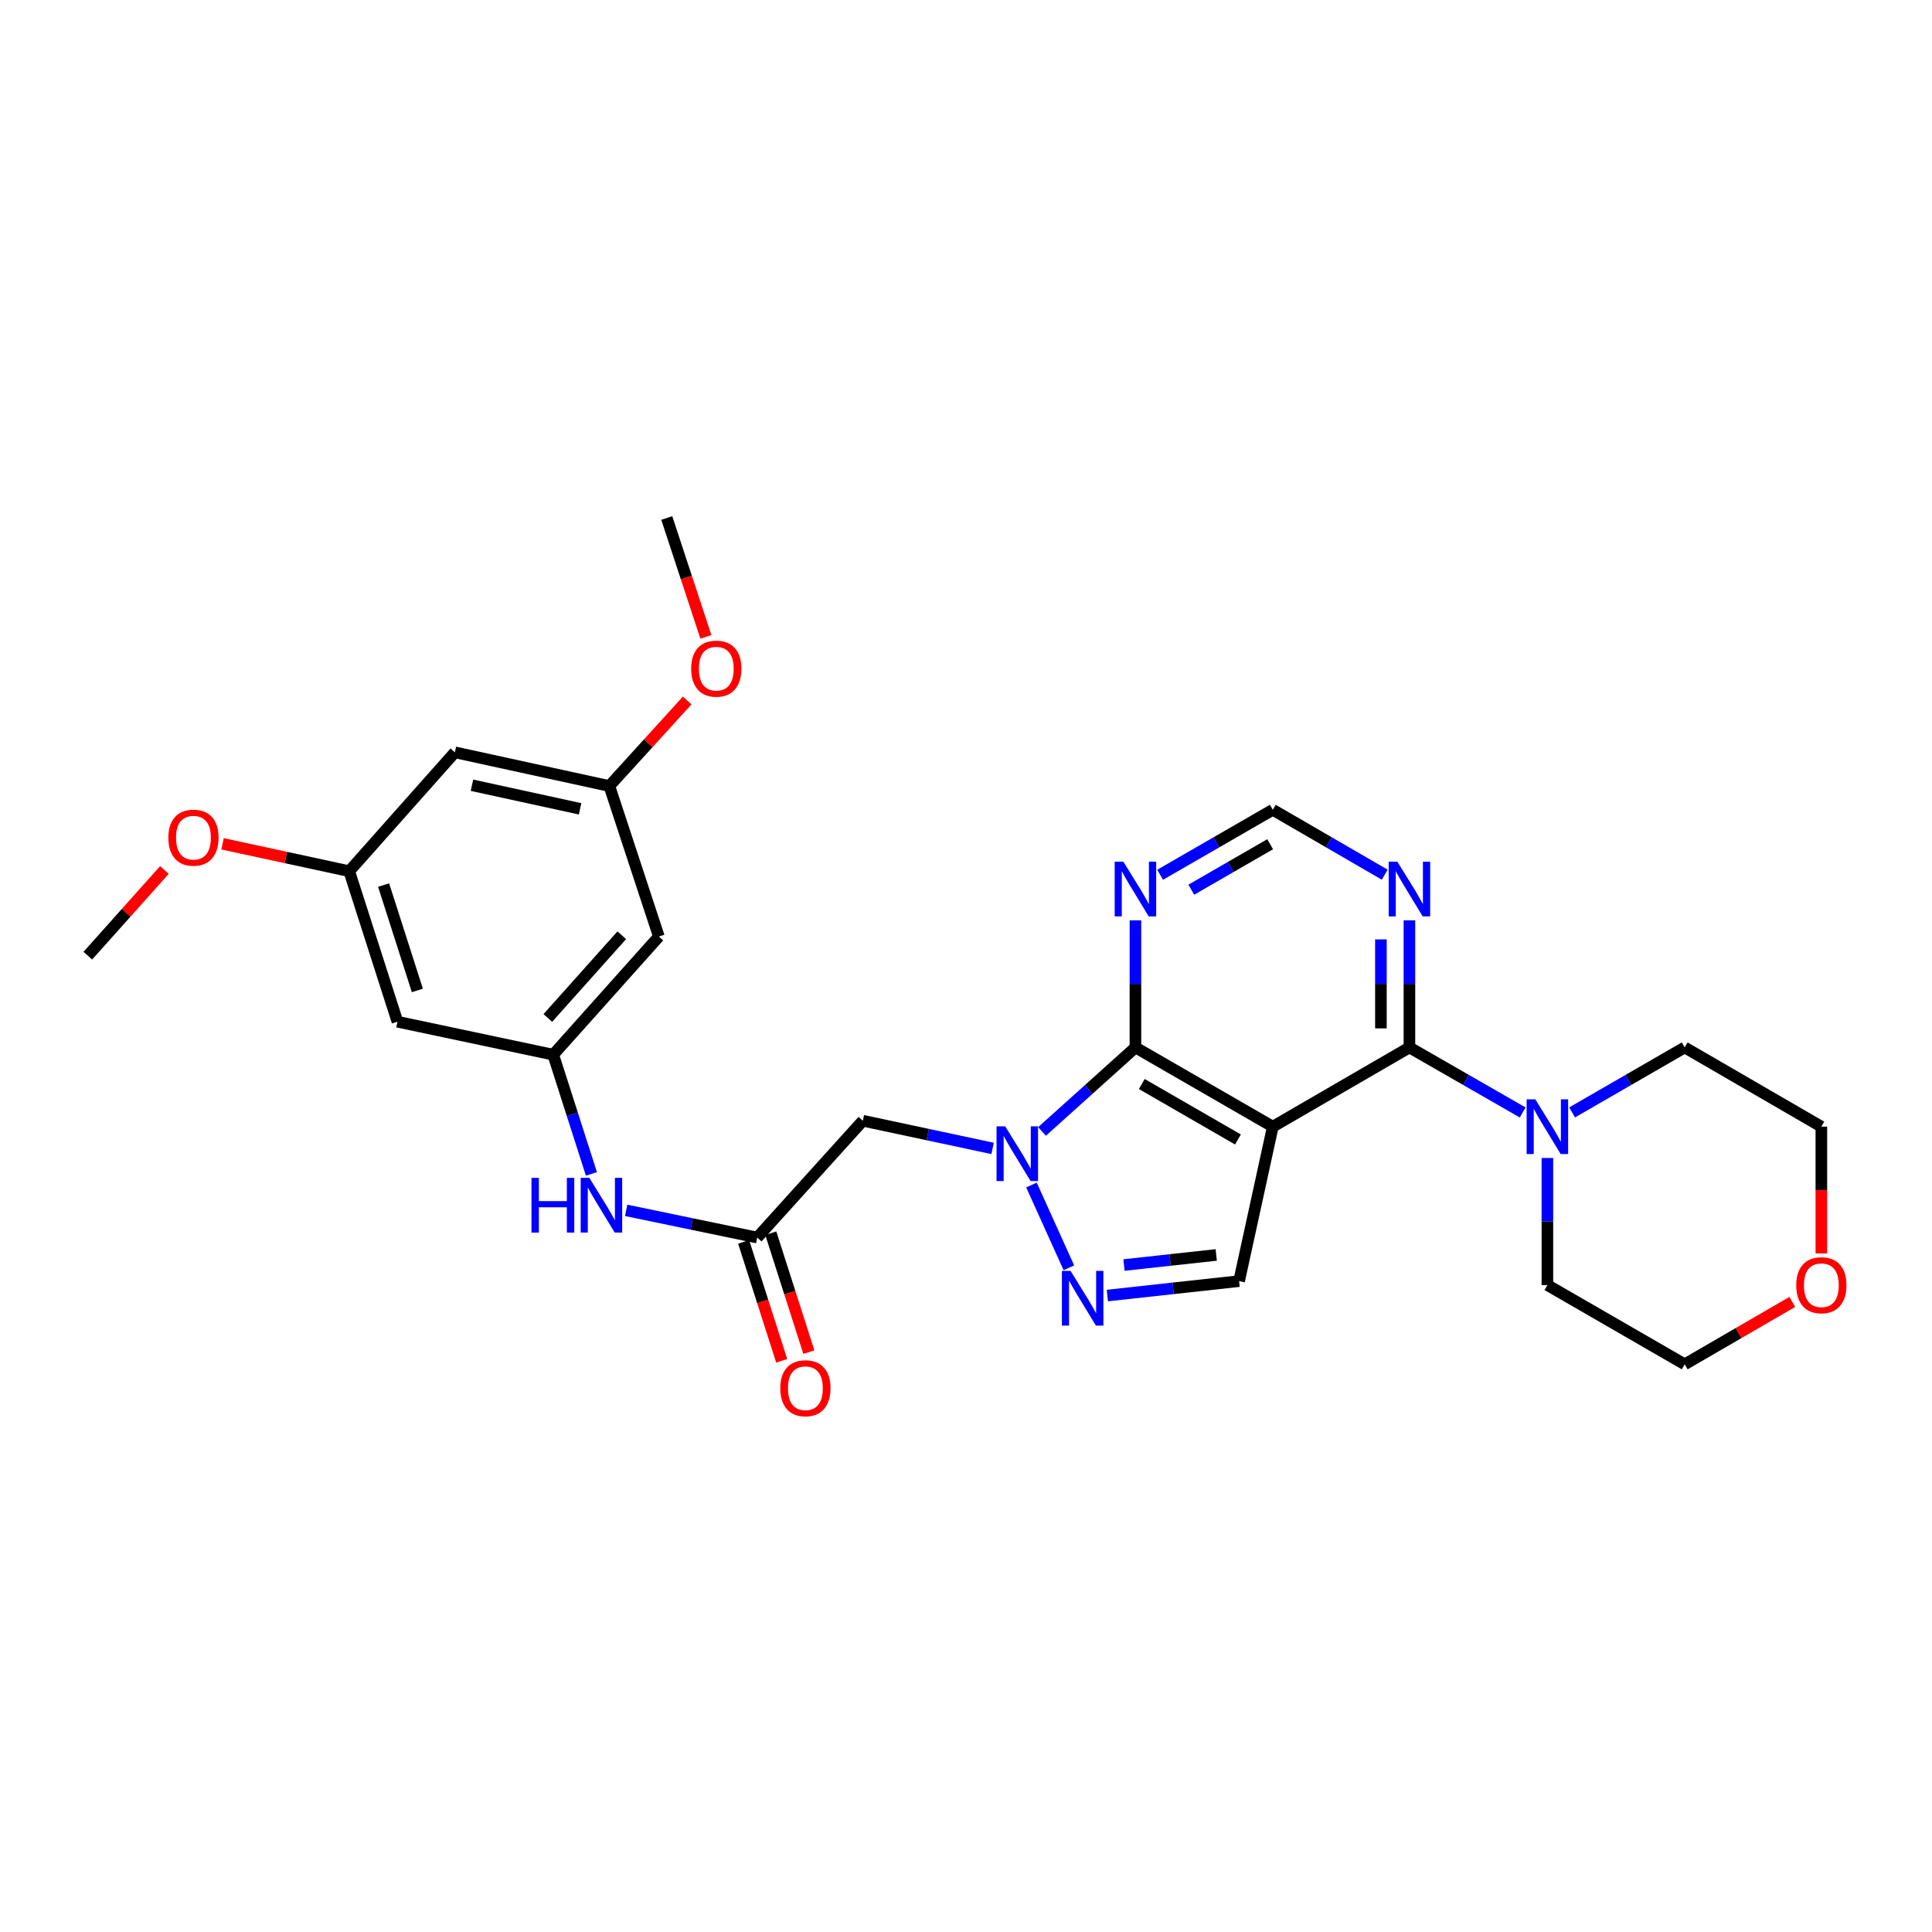 <?xml version='1.0' encoding='iso-8859-1'?>
<svg version='1.1' baseProfile='full'
              xmlns='http://www.w3.org/2000/svg'
                      xmlns:rdkit='http://www.rdkit.org/xml'
                      xmlns:xlink='http://www.w3.org/1999/xlink'
                  xml:space='preserve'
width='1000px' height='1000px' viewBox='0 0 1000 1000'>
<!-- END OF HEADER -->
<rect style='opacity:1.0;fill:#FFFFFF;stroke:none' width='1000' height='1000' x='0' y='0'> </rect>
<path class='bond-1' d='M 658.8,583.161 L 587.699,542.149' style='fill:none;fill-rule:evenodd;stroke:#000000;stroke-width:6px;stroke-linecap:butt;stroke-linejoin:miter;stroke-opacity:1' />
<path class='bond-1' d='M 640.761,589.793 L 590.991,561.085' style='fill:none;fill-rule:evenodd;stroke:#000000;stroke-width:6px;stroke-linecap:butt;stroke-linejoin:miter;stroke-opacity:1' />
<path class='bond-2' d='M 658.8,583.161 L 729.516,542.149' style='fill:none;fill-rule:evenodd;stroke:#000000;stroke-width:6px;stroke-linecap:butt;stroke-linejoin:miter;stroke-opacity:1' />
<path class='bond-4' d='M 658.8,583.161 L 641.353,663.1' style='fill:none;fill-rule:evenodd;stroke:#000000;stroke-width:6px;stroke-linecap:butt;stroke-linejoin:miter;stroke-opacity:1' />
<path class='bond-0' d='M 539.348,585.639 L 563.523,563.894' style='fill:none;fill-rule:evenodd;stroke:#0000FF;stroke-width:6px;stroke-linecap:butt;stroke-linejoin:miter;stroke-opacity:1' />
<path class='bond-0' d='M 563.523,563.894 L 587.699,542.149' style='fill:none;fill-rule:evenodd;stroke:#000000;stroke-width:6px;stroke-linecap:butt;stroke-linejoin:miter;stroke-opacity:1' />
<path class='bond-5' d='M 513.768,594.42 L 480.186,587.253' style='fill:none;fill-rule:evenodd;stroke:#0000FF;stroke-width:6px;stroke-linecap:butt;stroke-linejoin:miter;stroke-opacity:1' />
<path class='bond-5' d='M 480.186,587.253 L 446.604,580.086' style='fill:none;fill-rule:evenodd;stroke:#000000;stroke-width:6px;stroke-linecap:butt;stroke-linejoin:miter;stroke-opacity:1' />
<path class='bond-28' d='M 533.882,613.361 L 553.251,656.203' style='fill:none;fill-rule:evenodd;stroke:#0000FF;stroke-width:6px;stroke-linecap:butt;stroke-linejoin:miter;stroke-opacity:1' />
<path class='bond-7' d='M 587.699,542.149 L 587.699,509.256' style='fill:none;fill-rule:evenodd;stroke:#000000;stroke-width:6px;stroke-linecap:butt;stroke-linejoin:miter;stroke-opacity:1' />
<path class='bond-7' d='M 587.699,509.256 L 587.699,476.362' style='fill:none;fill-rule:evenodd;stroke:#0000FF;stroke-width:6px;stroke-linecap:butt;stroke-linejoin:miter;stroke-opacity:1' />
<path class='bond-6' d='M 729.516,542.149 L 758.823,558.98' style='fill:none;fill-rule:evenodd;stroke:#000000;stroke-width:6px;stroke-linecap:butt;stroke-linejoin:miter;stroke-opacity:1' />
<path class='bond-6' d='M 758.823,558.98 L 788.13,575.81' style='fill:none;fill-rule:evenodd;stroke:#0000FF;stroke-width:6px;stroke-linecap:butt;stroke-linejoin:miter;stroke-opacity:1' />
<path class='bond-8' d='M 729.516,542.149 L 729.516,509.256' style='fill:none;fill-rule:evenodd;stroke:#000000;stroke-width:6px;stroke-linecap:butt;stroke-linejoin:miter;stroke-opacity:1' />
<path class='bond-8' d='M 729.516,509.256 L 729.516,476.362' style='fill:none;fill-rule:evenodd;stroke:#0000FF;stroke-width:6px;stroke-linecap:butt;stroke-linejoin:miter;stroke-opacity:1' />
<path class='bond-8' d='M 714.758,532.281 L 714.758,509.256' style='fill:none;fill-rule:evenodd;stroke:#000000;stroke-width:6px;stroke-linecap:butt;stroke-linejoin:miter;stroke-opacity:1' />
<path class='bond-8' d='M 714.758,509.256 L 714.758,486.23' style='fill:none;fill-rule:evenodd;stroke:#0000FF;stroke-width:6px;stroke-linecap:butt;stroke-linejoin:miter;stroke-opacity:1' />
<path class='bond-3' d='M 573.157,670.572 L 607.255,666.836' style='fill:none;fill-rule:evenodd;stroke:#0000FF;stroke-width:6px;stroke-linecap:butt;stroke-linejoin:miter;stroke-opacity:1' />
<path class='bond-3' d='M 607.255,666.836 L 641.353,663.1' style='fill:none;fill-rule:evenodd;stroke:#000000;stroke-width:6px;stroke-linecap:butt;stroke-linejoin:miter;stroke-opacity:1' />
<path class='bond-3' d='M 581.779,654.781 L 605.648,652.166' style='fill:none;fill-rule:evenodd;stroke:#0000FF;stroke-width:6px;stroke-linecap:butt;stroke-linejoin:miter;stroke-opacity:1' />
<path class='bond-3' d='M 605.648,652.166 L 629.516,649.551' style='fill:none;fill-rule:evenodd;stroke:#000000;stroke-width:6px;stroke-linecap:butt;stroke-linejoin:miter;stroke-opacity:1' />
<path class='bond-9' d='M 446.604,580.086 L 391.933,640.553' style='fill:none;fill-rule:evenodd;stroke:#000000;stroke-width:6px;stroke-linecap:butt;stroke-linejoin:miter;stroke-opacity:1' />
<path class='bond-22' d='M 800.929,599.37 L 800.929,632.26' style='fill:none;fill-rule:evenodd;stroke:#0000FF;stroke-width:6px;stroke-linecap:butt;stroke-linejoin:miter;stroke-opacity:1' />
<path class='bond-22' d='M 800.929,632.26 L 800.929,665.15' style='fill:none;fill-rule:evenodd;stroke:#000000;stroke-width:6px;stroke-linecap:butt;stroke-linejoin:miter;stroke-opacity:1' />
<path class='bond-23' d='M 813.72,575.779 L 842.859,558.964' style='fill:none;fill-rule:evenodd;stroke:#0000FF;stroke-width:6px;stroke-linecap:butt;stroke-linejoin:miter;stroke-opacity:1' />
<path class='bond-23' d='M 842.859,558.964 L 871.997,542.149' style='fill:none;fill-rule:evenodd;stroke:#000000;stroke-width:6px;stroke-linecap:butt;stroke-linejoin:miter;stroke-opacity:1' />
<path class='bond-29' d='M 600.491,452.774 L 629.646,435.957' style='fill:none;fill-rule:evenodd;stroke:#0000FF;stroke-width:6px;stroke-linecap:butt;stroke-linejoin:miter;stroke-opacity:1' />
<path class='bond-29' d='M 629.646,435.957 L 658.8,419.141' style='fill:none;fill-rule:evenodd;stroke:#000000;stroke-width:6px;stroke-linecap:butt;stroke-linejoin:miter;stroke-opacity:1' />
<path class='bond-29' d='M 616.611,460.513 L 637.019,448.741' style='fill:none;fill-rule:evenodd;stroke:#0000FF;stroke-width:6px;stroke-linecap:butt;stroke-linejoin:miter;stroke-opacity:1' />
<path class='bond-29' d='M 637.019,448.741 L 657.428,436.97' style='fill:none;fill-rule:evenodd;stroke:#000000;stroke-width:6px;stroke-linecap:butt;stroke-linejoin:miter;stroke-opacity:1' />
<path class='bond-12' d='M 716.732,452.738 L 687.766,435.94' style='fill:none;fill-rule:evenodd;stroke:#0000FF;stroke-width:6px;stroke-linecap:butt;stroke-linejoin:miter;stroke-opacity:1' />
<path class='bond-12' d='M 687.766,435.94 L 658.8,419.141' style='fill:none;fill-rule:evenodd;stroke:#000000;stroke-width:6px;stroke-linecap:butt;stroke-linejoin:miter;stroke-opacity:1' />
<path class='bond-11' d='M 391.933,640.553 L 358.018,633.514' style='fill:none;fill-rule:evenodd;stroke:#000000;stroke-width:6px;stroke-linecap:butt;stroke-linejoin:miter;stroke-opacity:1' />
<path class='bond-11' d='M 358.018,633.514 L 324.104,626.475' style='fill:none;fill-rule:evenodd;stroke:#0000FF;stroke-width:6px;stroke-linecap:butt;stroke-linejoin:miter;stroke-opacity:1' />
<path class='bond-18' d='M 384.905,642.803 L 394.757,673.577' style='fill:none;fill-rule:evenodd;stroke:#000000;stroke-width:6px;stroke-linecap:butt;stroke-linejoin:miter;stroke-opacity:1' />
<path class='bond-18' d='M 394.757,673.577 L 404.608,704.352' style='fill:none;fill-rule:evenodd;stroke:#FF0000;stroke-width:6px;stroke-linecap:butt;stroke-linejoin:miter;stroke-opacity:1' />
<path class='bond-18' d='M 398.961,638.303 L 408.812,669.078' style='fill:none;fill-rule:evenodd;stroke:#000000;stroke-width:6px;stroke-linecap:butt;stroke-linejoin:miter;stroke-opacity:1' />
<path class='bond-18' d='M 408.812,669.078 L 418.663,699.853' style='fill:none;fill-rule:evenodd;stroke:#FF0000;stroke-width:6px;stroke-linecap:butt;stroke-linejoin:miter;stroke-opacity:1' />
<path class='bond-10' d='M 286.347,545.905 L 296.231,576.759' style='fill:none;fill-rule:evenodd;stroke:#000000;stroke-width:6px;stroke-linecap:butt;stroke-linejoin:miter;stroke-opacity:1' />
<path class='bond-10' d='M 296.231,576.759 L 306.114,607.614' style='fill:none;fill-rule:evenodd;stroke:#0000FF;stroke-width:6px;stroke-linecap:butt;stroke-linejoin:miter;stroke-opacity:1' />
<path class='bond-13' d='M 286.347,545.905 L 341.026,484.757' style='fill:none;fill-rule:evenodd;stroke:#000000;stroke-width:6px;stroke-linecap:butt;stroke-linejoin:miter;stroke-opacity:1' />
<path class='bond-13' d='M 283.548,526.895 L 321.823,484.092' style='fill:none;fill-rule:evenodd;stroke:#000000;stroke-width:6px;stroke-linecap:butt;stroke-linejoin:miter;stroke-opacity:1' />
<path class='bond-14' d='M 286.347,545.905 L 205.719,528.834' style='fill:none;fill-rule:evenodd;stroke:#000000;stroke-width:6px;stroke-linecap:butt;stroke-linejoin:miter;stroke-opacity:1' />
<path class='bond-15' d='M 341.026,484.757 L 315.396,406.842' style='fill:none;fill-rule:evenodd;stroke:#000000;stroke-width:6px;stroke-linecap:butt;stroke-linejoin:miter;stroke-opacity:1' />
<path class='bond-16' d='M 205.719,528.834 L 180.762,450.928' style='fill:none;fill-rule:evenodd;stroke:#000000;stroke-width:6px;stroke-linecap:butt;stroke-linejoin:miter;stroke-opacity:1' />
<path class='bond-16' d='M 216.03,512.646 L 198.56,458.112' style='fill:none;fill-rule:evenodd;stroke:#000000;stroke-width:6px;stroke-linecap:butt;stroke-linejoin:miter;stroke-opacity:1' />
<path class='bond-20' d='M 315.396,406.842 L 335.544,384.701' style='fill:none;fill-rule:evenodd;stroke:#000000;stroke-width:6px;stroke-linecap:butt;stroke-linejoin:miter;stroke-opacity:1' />
<path class='bond-20' d='M 335.544,384.701 L 355.691,362.56' style='fill:none;fill-rule:evenodd;stroke:#FF0000;stroke-width:6px;stroke-linecap:butt;stroke-linejoin:miter;stroke-opacity:1' />
<path class='bond-31' d='M 315.396,406.842 L 235.44,389.403' style='fill:none;fill-rule:evenodd;stroke:#000000;stroke-width:6px;stroke-linecap:butt;stroke-linejoin:miter;stroke-opacity:1' />
<path class='bond-31' d='M 300.258,418.646 L 244.289,406.438' style='fill:none;fill-rule:evenodd;stroke:#000000;stroke-width:6px;stroke-linecap:butt;stroke-linejoin:miter;stroke-opacity:1' />
<path class='bond-17' d='M 180.762,450.928 L 235.44,389.403' style='fill:none;fill-rule:evenodd;stroke:#000000;stroke-width:6px;stroke-linecap:butt;stroke-linejoin:miter;stroke-opacity:1' />
<path class='bond-21' d='M 180.762,450.928 L 147.979,443.841' style='fill:none;fill-rule:evenodd;stroke:#000000;stroke-width:6px;stroke-linecap:butt;stroke-linejoin:miter;stroke-opacity:1' />
<path class='bond-21' d='M 147.979,443.841 L 115.195,436.754' style='fill:none;fill-rule:evenodd;stroke:#FF0000;stroke-width:6px;stroke-linecap:butt;stroke-linejoin:miter;stroke-opacity:1' />
<path class='bond-19' d='M 942.729,648.78 L 942.729,615.97' style='fill:none;fill-rule:evenodd;stroke:#FF0000;stroke-width:6px;stroke-linecap:butt;stroke-linejoin:miter;stroke-opacity:1' />
<path class='bond-19' d='M 942.729,615.97 L 942.729,583.161' style='fill:none;fill-rule:evenodd;stroke:#000000;stroke-width:6px;stroke-linecap:butt;stroke-linejoin:miter;stroke-opacity:1' />
<path class='bond-30' d='M 927.685,673.874 L 899.841,690.022' style='fill:none;fill-rule:evenodd;stroke:#FF0000;stroke-width:6px;stroke-linecap:butt;stroke-linejoin:miter;stroke-opacity:1' />
<path class='bond-30' d='M 899.841,690.022 L 871.997,706.169' style='fill:none;fill-rule:evenodd;stroke:#000000;stroke-width:6px;stroke-linecap:butt;stroke-linejoin:miter;stroke-opacity:1' />
<path class='bond-27' d='M 365.361,329.644 L 355.239,298.881' style='fill:none;fill-rule:evenodd;stroke:#FF0000;stroke-width:6px;stroke-linecap:butt;stroke-linejoin:miter;stroke-opacity:1' />
<path class='bond-27' d='M 355.239,298.881 L 345.117,268.117' style='fill:none;fill-rule:evenodd;stroke:#000000;stroke-width:6px;stroke-linecap:butt;stroke-linejoin:miter;stroke-opacity:1' />
<path class='bond-26' d='M 85.103,450.308 L 65.279,472.481' style='fill:none;fill-rule:evenodd;stroke:#FF0000;stroke-width:6px;stroke-linecap:butt;stroke-linejoin:miter;stroke-opacity:1' />
<path class='bond-26' d='M 65.279,472.481 L 45.455,494.653' style='fill:none;fill-rule:evenodd;stroke:#000000;stroke-width:6px;stroke-linecap:butt;stroke-linejoin:miter;stroke-opacity:1' />
<path class='bond-25' d='M 800.929,665.15 L 871.997,706.169' style='fill:none;fill-rule:evenodd;stroke:#000000;stroke-width:6px;stroke-linecap:butt;stroke-linejoin:miter;stroke-opacity:1' />
<path class='bond-24' d='M 871.997,542.149 L 942.729,583.161' style='fill:none;fill-rule:evenodd;stroke:#000000;stroke-width:6px;stroke-linecap:butt;stroke-linejoin:miter;stroke-opacity:1' />
<path  class='atom-1' d='M 520.291 582.988
L 529.571 597.988
Q 530.491 599.468, 531.971 602.148
Q 533.451 604.828, 533.531 604.988
L 533.531 582.988
L 537.291 582.988
L 537.291 611.308
L 533.411 611.308
L 523.451 594.908
Q 522.291 592.988, 521.051 590.788
Q 519.851 588.588, 519.491 587.908
L 519.491 611.308
L 515.811 611.308
L 515.811 582.988
L 520.291 582.988
' fill='#0000FF'/>
<path  class='atom-4' d='M 554.12 657.811
L 563.4 672.811
Q 564.32 674.291, 565.8 676.971
Q 567.28 679.651, 567.36 679.811
L 567.36 657.811
L 571.12 657.811
L 571.12 686.131
L 567.24 686.131
L 557.28 669.731
Q 556.12 667.811, 554.88 665.611
Q 553.68 663.411, 553.32 662.731
L 553.32 686.131
L 549.64 686.131
L 549.64 657.811
L 554.12 657.811
' fill='#0000FF'/>
<path  class='atom-7' d='M 794.669 569.001
L 803.949 584.001
Q 804.869 585.481, 806.349 588.161
Q 807.829 590.841, 807.909 591.001
L 807.909 569.001
L 811.669 569.001
L 811.669 597.321
L 807.789 597.321
L 797.829 580.921
Q 796.669 579.001, 795.429 576.801
Q 794.229 574.601, 793.869 573.921
L 793.869 597.321
L 790.189 597.321
L 790.189 569.001
L 794.669 569.001
' fill='#0000FF'/>
<path  class='atom-8' d='M 581.439 445.992
L 590.719 460.992
Q 591.639 462.472, 593.119 465.152
Q 594.599 467.832, 594.679 467.992
L 594.679 445.992
L 598.439 445.992
L 598.439 474.312
L 594.559 474.312
L 584.599 457.912
Q 583.439 455.992, 582.199 453.792
Q 580.999 451.592, 580.639 450.912
L 580.639 474.312
L 576.959 474.312
L 576.959 445.992
L 581.439 445.992
' fill='#0000FF'/>
<path  class='atom-9' d='M 723.256 445.992
L 732.536 460.992
Q 733.456 462.472, 734.936 465.152
Q 736.416 467.832, 736.496 467.992
L 736.496 445.992
L 740.256 445.992
L 740.256 474.312
L 736.376 474.312
L 726.416 457.912
Q 725.256 455.992, 724.016 453.792
Q 722.816 451.592, 722.456 450.912
L 722.456 474.312
L 718.776 474.312
L 718.776 445.992
L 723.256 445.992
' fill='#0000FF'/>
<path  class='atom-12' d='M 275.085 609.659
L 278.925 609.659
L 278.925 621.699
L 293.405 621.699
L 293.405 609.659
L 297.245 609.659
L 297.245 637.979
L 293.405 637.979
L 293.405 624.899
L 278.925 624.899
L 278.925 637.979
L 275.085 637.979
L 275.085 609.659
' fill='#0000FF'/>
<path  class='atom-12' d='M 305.045 609.659
L 314.325 624.659
Q 315.245 626.139, 316.725 628.819
Q 318.205 631.499, 318.285 631.659
L 318.285 609.659
L 322.045 609.659
L 322.045 637.979
L 318.165 637.979
L 308.205 621.579
Q 307.045 619.659, 305.805 617.459
Q 304.605 615.259, 304.245 614.579
L 304.245 637.979
L 300.565 637.979
L 300.565 609.659
L 305.045 609.659
' fill='#0000FF'/>
<path  class='atom-19' d='M 403.874 718.547
Q 403.874 711.747, 407.234 707.947
Q 410.594 704.147, 416.874 704.147
Q 423.154 704.147, 426.514 707.947
Q 429.874 711.747, 429.874 718.547
Q 429.874 725.427, 426.474 729.347
Q 423.074 733.227, 416.874 733.227
Q 410.634 733.227, 407.234 729.347
Q 403.874 725.467, 403.874 718.547
M 416.874 730.027
Q 421.194 730.027, 423.514 727.147
Q 425.874 724.227, 425.874 718.547
Q 425.874 712.987, 423.514 710.187
Q 421.194 707.347, 416.874 707.347
Q 412.554 707.347, 410.194 710.147
Q 407.874 712.947, 407.874 718.547
Q 407.874 724.267, 410.194 727.147
Q 412.554 730.027, 416.874 730.027
' fill='#FF0000'/>
<path  class='atom-20' d='M 929.729 665.23
Q 929.729 658.43, 933.089 654.63
Q 936.449 650.83, 942.729 650.83
Q 949.009 650.83, 952.369 654.63
Q 955.729 658.43, 955.729 665.23
Q 955.729 672.11, 952.329 676.03
Q 948.929 679.91, 942.729 679.91
Q 936.489 679.91, 933.089 676.03
Q 929.729 672.15, 929.729 665.23
M 942.729 676.71
Q 947.049 676.71, 949.369 673.83
Q 951.729 670.91, 951.729 665.23
Q 951.729 659.67, 949.369 656.87
Q 947.049 654.03, 942.729 654.03
Q 938.409 654.03, 936.049 656.83
Q 933.729 659.63, 933.729 665.23
Q 933.729 670.95, 936.049 673.83
Q 938.409 676.71, 942.729 676.71
' fill='#FF0000'/>
<path  class='atom-21' d='M 357.747 346.095
Q 357.747 339.295, 361.107 335.495
Q 364.467 331.695, 370.747 331.695
Q 377.027 331.695, 380.387 335.495
Q 383.747 339.295, 383.747 346.095
Q 383.747 352.975, 380.347 356.895
Q 376.947 360.775, 370.747 360.775
Q 364.507 360.775, 361.107 356.895
Q 357.747 353.015, 357.747 346.095
M 370.747 357.575
Q 375.067 357.575, 377.387 354.695
Q 379.747 351.775, 379.747 346.095
Q 379.747 340.535, 377.387 337.735
Q 375.067 334.895, 370.747 334.895
Q 366.427 334.895, 364.067 337.695
Q 361.747 340.495, 361.747 346.095
Q 361.747 351.815, 364.067 354.695
Q 366.427 357.575, 370.747 357.575
' fill='#FF0000'/>
<path  class='atom-22' d='M 87.133 433.577
Q 87.133 426.777, 90.493 422.977
Q 93.853 419.177, 100.133 419.177
Q 106.413 419.177, 109.773 422.977
Q 113.133 426.777, 113.133 433.577
Q 113.133 440.457, 109.733 444.377
Q 106.333 448.257, 100.133 448.257
Q 93.893 448.257, 90.493 444.377
Q 87.133 440.497, 87.133 433.577
M 100.133 445.057
Q 104.453 445.057, 106.773 442.177
Q 109.133 439.257, 109.133 433.577
Q 109.133 428.017, 106.773 425.217
Q 104.453 422.377, 100.133 422.377
Q 95.813 422.377, 93.453 425.177
Q 91.133 427.977, 91.133 433.577
Q 91.133 439.297, 93.453 442.177
Q 95.813 445.057, 100.133 445.057
' fill='#FF0000'/>
</svg>
